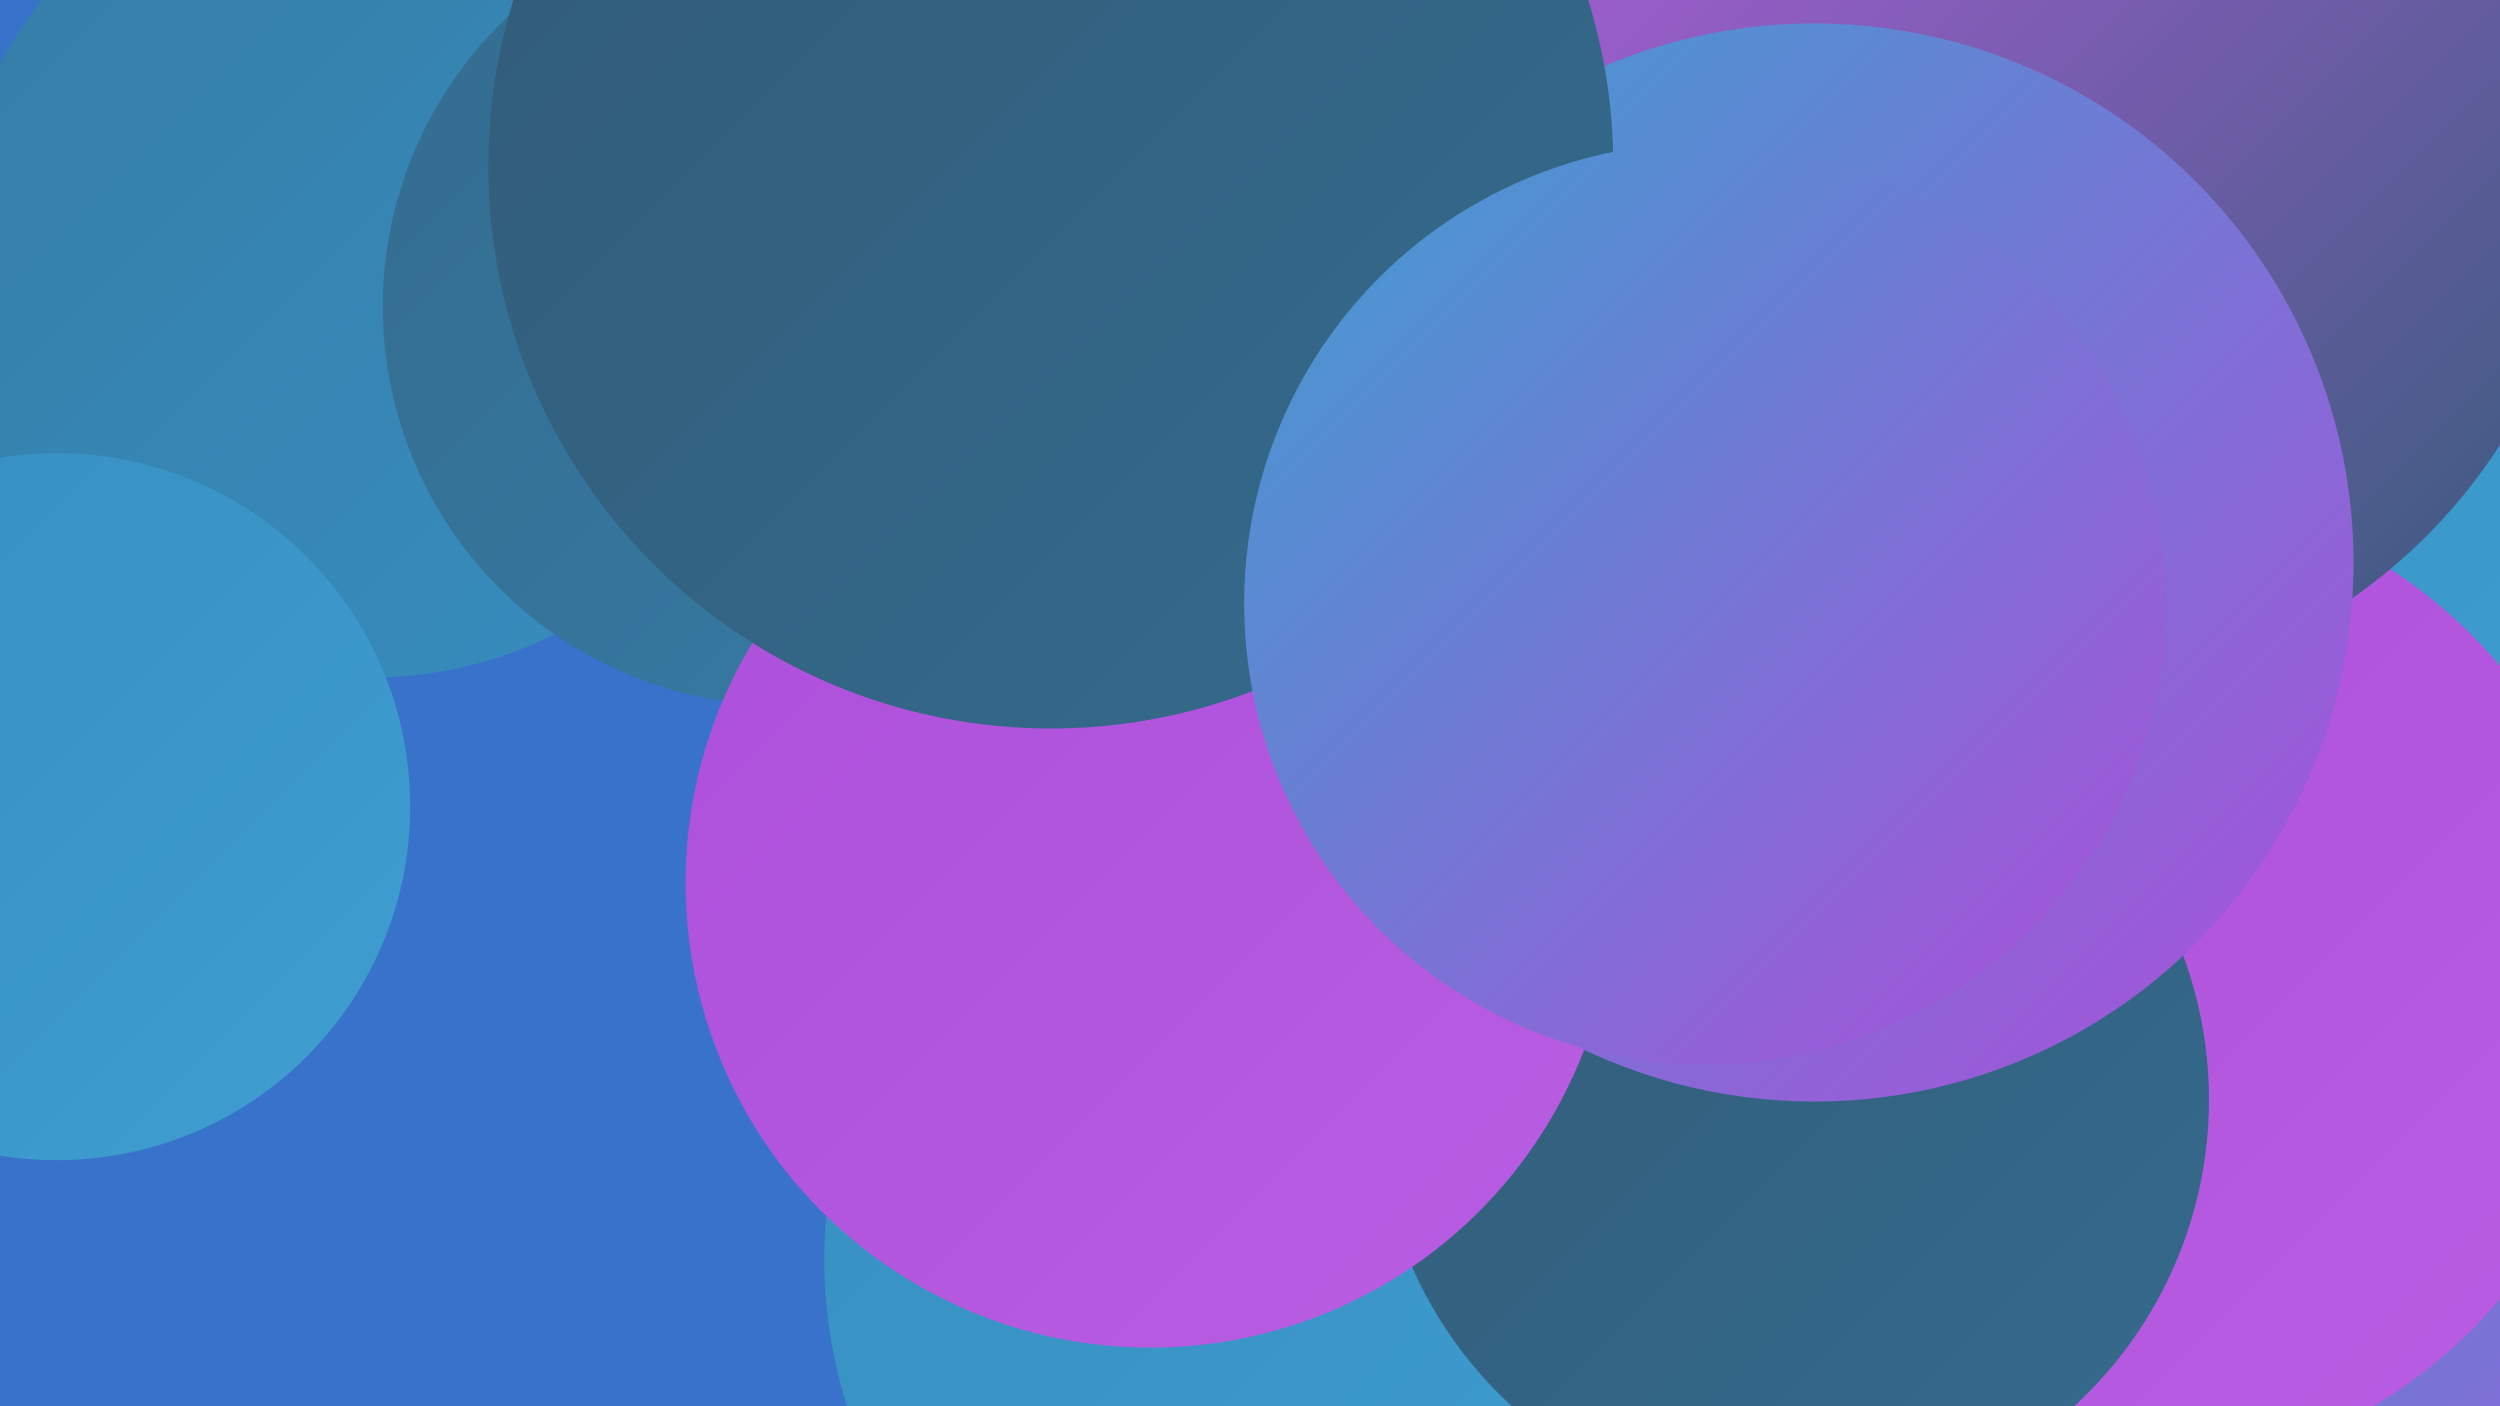 <?xml version="1.0" encoding="UTF-8"?><svg width="1280" height="720" xmlns="http://www.w3.org/2000/svg"><defs><linearGradient id="grad0" x1="0%" y1="0%" x2="100%" y2="100%"><stop offset="0%" style="stop-color:#325b77;stop-opacity:1" /><stop offset="100%" style="stop-color:#346b8e;stop-opacity:1" /></linearGradient><linearGradient id="grad1" x1="0%" y1="0%" x2="100%" y2="100%"><stop offset="0%" style="stop-color:#346b8e;stop-opacity:1" /><stop offset="100%" style="stop-color:#367ca6;stop-opacity:1" /></linearGradient><linearGradient id="grad2" x1="0%" y1="0%" x2="100%" y2="100%"><stop offset="0%" style="stop-color:#367ca6;stop-opacity:1" /><stop offset="100%" style="stop-color:#368ec0;stop-opacity:1" /></linearGradient><linearGradient id="grad3" x1="0%" y1="0%" x2="100%" y2="100%"><stop offset="0%" style="stop-color:#368ec0;stop-opacity:1" /><stop offset="100%" style="stop-color:#3f9ed0;stop-opacity:1" /></linearGradient><linearGradient id="grad4" x1="0%" y1="0%" x2="100%" y2="100%"><stop offset="0%" style="stop-color:#3f9ed0;stop-opacity:1" /><stop offset="100%" style="stop-color:#ac4eda;stop-opacity:1" /></linearGradient><linearGradient id="grad5" x1="0%" y1="0%" x2="100%" y2="100%"><stop offset="0%" style="stop-color:#ac4eda;stop-opacity:1" /><stop offset="100%" style="stop-color:#b95ee3;stop-opacity:1" /></linearGradient><linearGradient id="grad6" x1="0%" y1="0%" x2="100%" y2="100%"><stop offset="0%" style="stop-color:#b95ee3;stop-opacity:1" /><stop offset="100%" style="stop-color:#325b77;stop-opacity:1" /></linearGradient></defs><rect width="1280" height="720" fill="#3872cb" /><circle cx="796" cy="370" r="281" fill="url(#grad0)" /><circle cx="1259" cy="571" r="282" fill="url(#grad3)" /><circle cx="1279" cy="645" r="230" fill="url(#grad4)" /><circle cx="189" cy="133" r="214" fill="url(#grad2)" /><circle cx="1240" cy="327" r="180" fill="url(#grad1)" /><circle cx="899" cy="505" r="240" fill="url(#grad1)" /><circle cx="1227" cy="253" r="202" fill="url(#grad5)" /><circle cx="29" cy="413" r="181" fill="url(#grad3)" /><circle cx="400" cy="157" r="204" fill="url(#grad1)" /><circle cx="668" cy="645" r="246" fill="url(#grad3)" /><circle cx="810" cy="516" r="184" fill="url(#grad3)" /><circle cx="1173" cy="171" r="262" fill="url(#grad3)" /><circle cx="1087" cy="503" r="252" fill="url(#grad5)" /><circle cx="1043" cy="75" r="282" fill="url(#grad6)" /><circle cx="918" cy="563" r="213" fill="url(#grad0)" /><circle cx="615" cy="129" r="209" fill="url(#grad5)" /><circle cx="589" cy="452" r="238" fill="url(#grad5)" /><circle cx="929" cy="288" r="276" fill="url(#grad4)" /><circle cx="538" cy="85" r="288" fill="url(#grad0)" /><circle cx="873" cy="309" r="236" fill="url(#grad4)" /></svg>